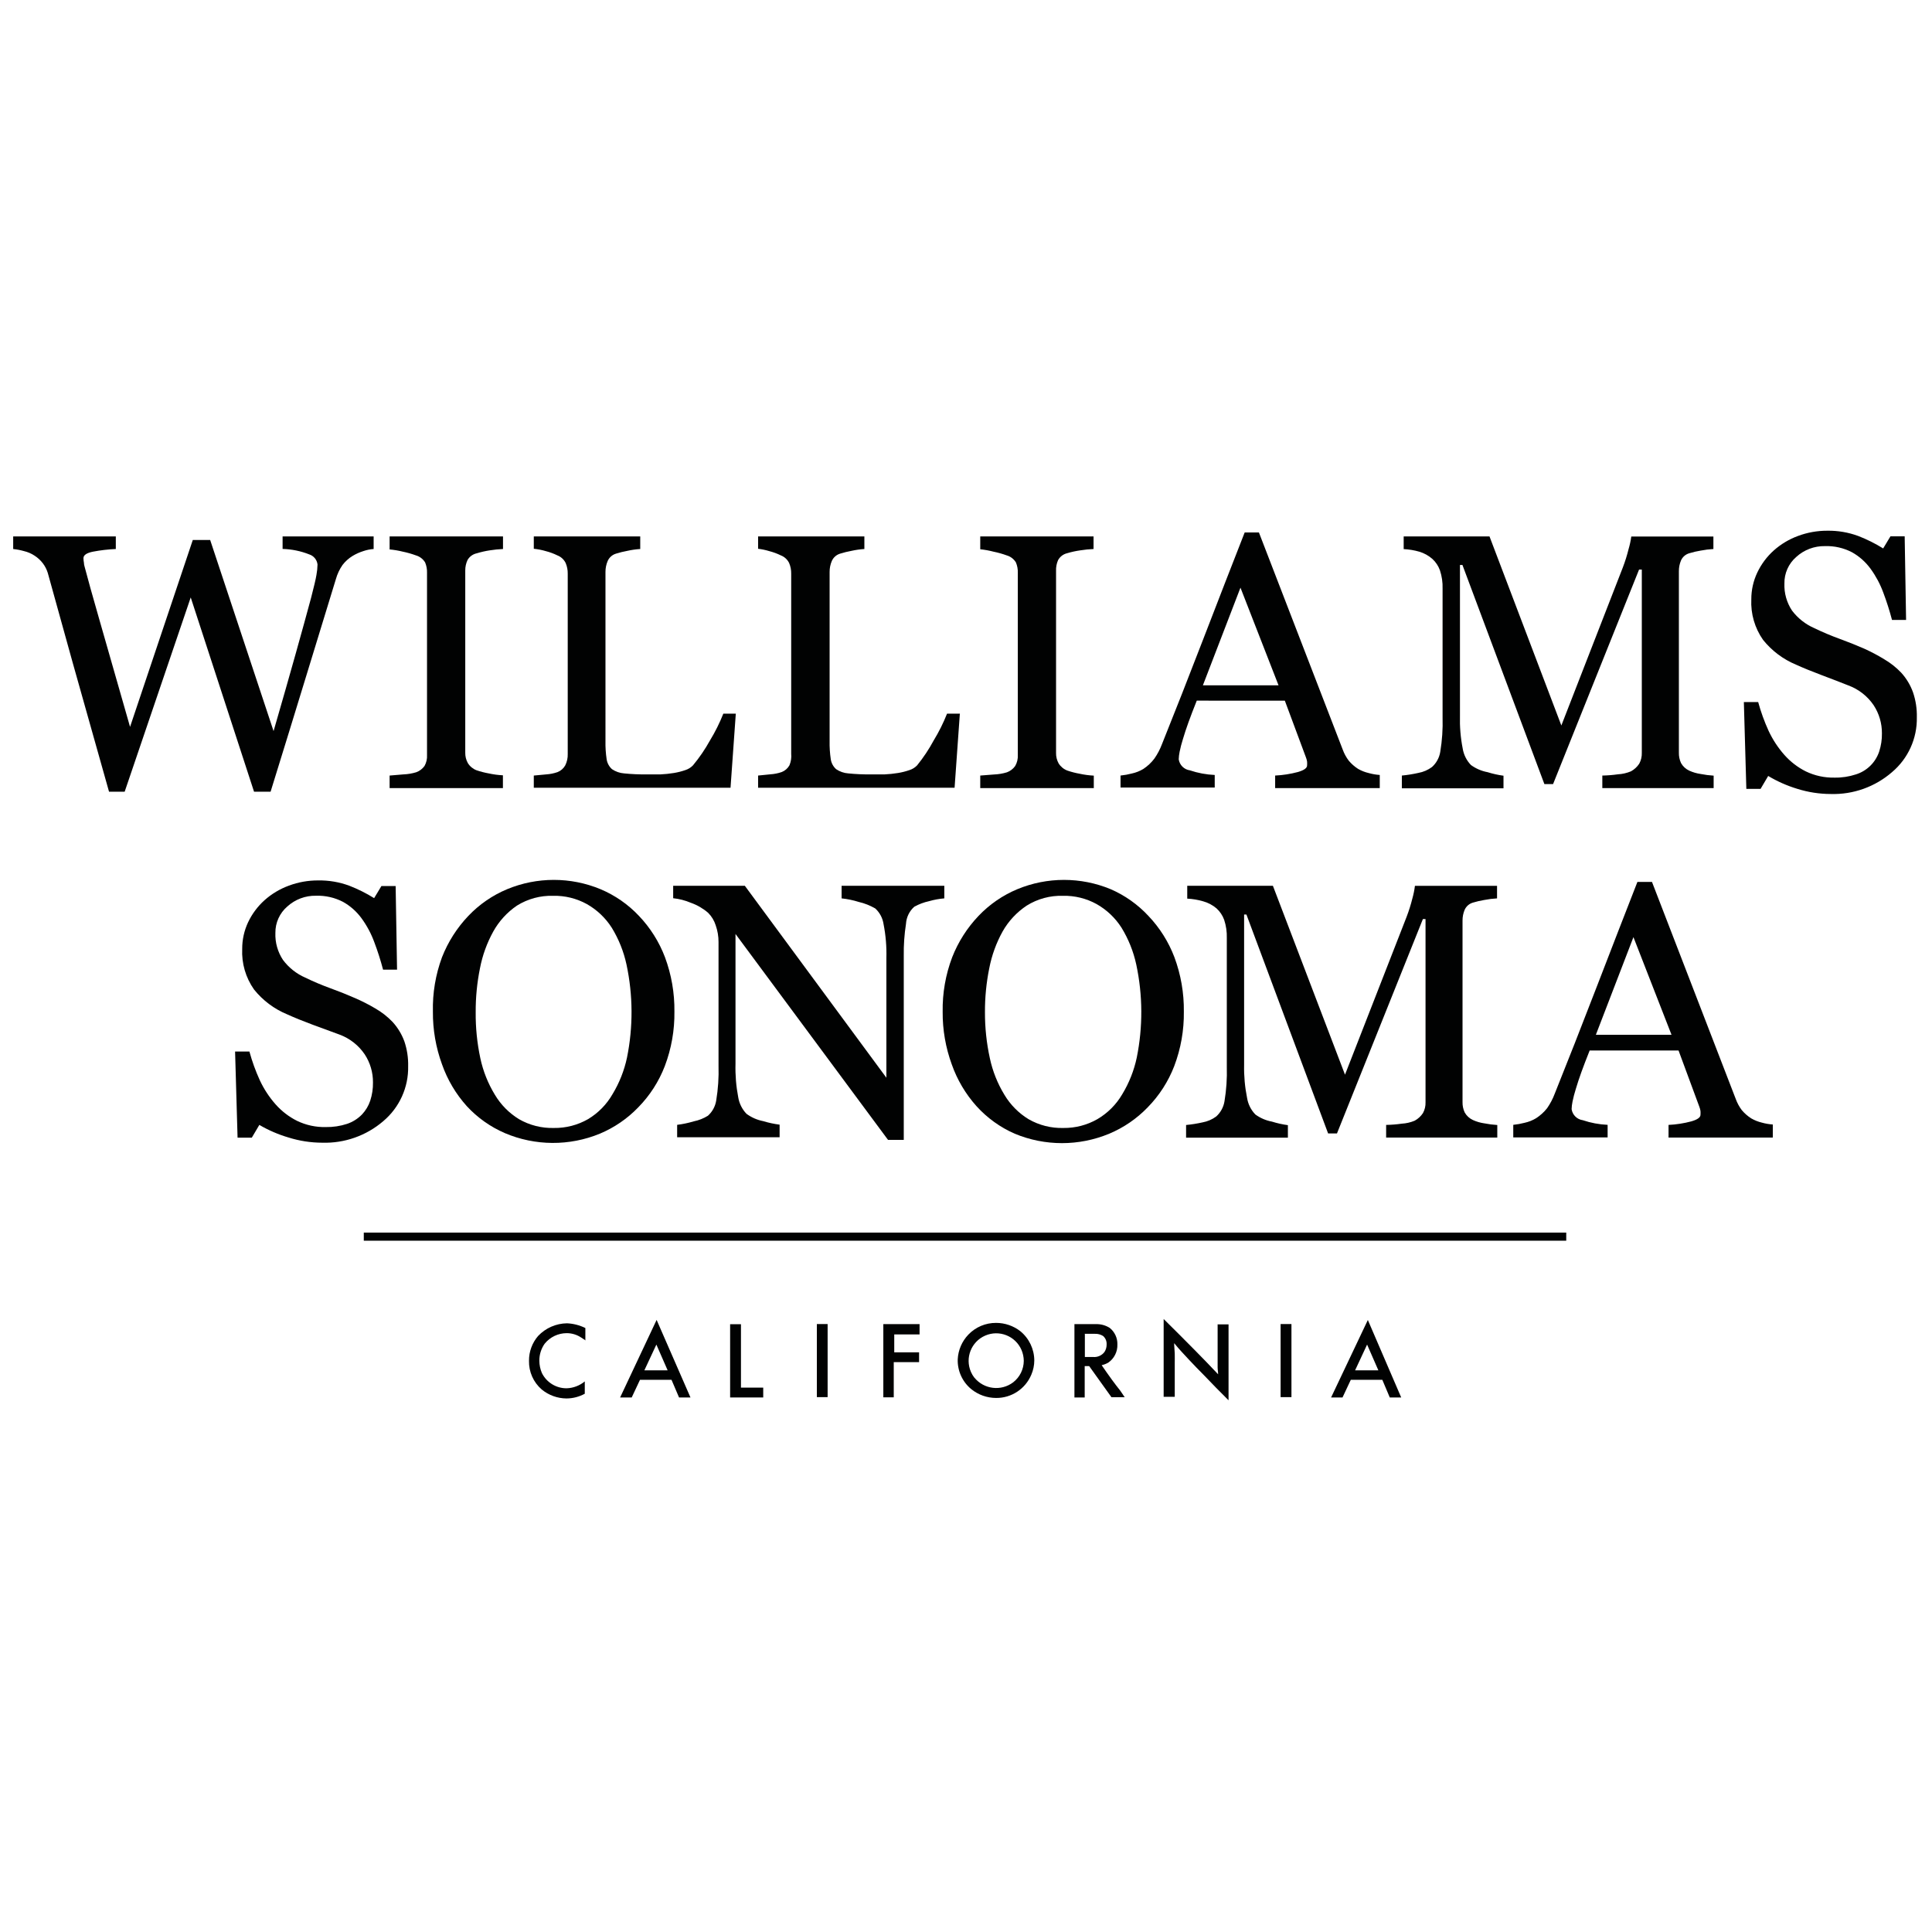 <?xml version="1.0" encoding="utf-8"?>
<!-- Generator: Adobe Illustrator 16.0.0, SVG Export Plug-In . SVG Version: 6.00 Build 0)  -->
<!DOCTYPE svg PUBLIC "-//W3C//DTD SVG 1.1//EN" "http://www.w3.org/Graphics/SVG/1.1/DTD/svg11.dtd">
<svg version="1.1" id="Layer_1" xmlns="http://www.w3.org/2000/svg" xmlns:xlink="http://www.w3.org/1999/xlink" x="0px" y="0px"
	 width="1275px" height="1275px" viewBox="0 0 1275 1275" enable-background="new 0 0 1275 1275" xml:space="preserve">
<g>
	<title>logo</title>
	<path fill="#010202" d="M246.579,362.315c-2.308,0.157-4.584,0.615-6.773,1.367c-2.506,0.783-4.908,1.864-7.156,3.223
		c-2.549,1.561-4.789,3.579-6.608,5.949c-1.964,2.834-3.439,5.972-4.37,9.289c-5.534,18.025-11.98,39.074-19.335,63.142
		c-7.355,24.071-15.276,49.796-23.761,77.184H167.65l-41.784-128.198L82.277,522.469H71.953L47.92,437.147l-16.386-59.048
		c-0.711-2.302-1.82-4.464-3.278-6.385c-1.521-1.979-3.366-3.678-5.462-5.029c-2.132-1.409-4.5-2.423-6.99-3.002
		c-2.325-0.662-4.699-1.114-7.102-1.367v-8.301h67.729v8.301c-5.06,0.215-10.099,0.799-15.075,1.75
		c-4.188,0.838-6.283,2.272-6.283,4.315c0.021,1.045,0.129,2.087,0.33,3.11c0,1.257,0.436,2.296,0.601,3.118
		c1.785,6.879,4.951,18.24,9.503,34.082c4.552,15.839,11.326,39.507,20.32,71.008l41.402-123.334h11.47l41.841,126.119
		c5.645-19.483,10.487-36.433,14.529-50.852c4.042-14.418,7.464-26.836,10.27-37.251c1.893-7.281,3.058-12.269,3.495-14.965
		c0.428-2.272,0.667-4.577,0.711-6.884c-0.347-3.104-2.488-5.715-5.463-6.664c-5.606-2.222-11.56-3.44-17.588-3.603v-8.249h60.083
		V362.315L246.579,362.315z"/>
	<path fill="#010202" d="M331.952,520.115h-74.832v-8.298l9.123-0.767c2.871-0.11,5.715-0.587,8.465-1.42
		c2.199-0.799,4.102-2.25,5.461-4.152c1.238-2.211,1.807-4.736,1.64-7.265V378.046c0.082-2.354-0.347-4.703-1.257-6.881
		c-1.366-2.252-3.53-3.912-6.063-4.64c-2.812-1.031-5.697-1.853-8.631-2.459c-2.871-0.714-5.792-1.205-8.739-1.475v-8.577h74.832
		v8.301c-2.91,0.124-5.809,0.416-8.685,0.874c-2.94,0.441-5.843,1.1-8.683,1.968c-2.53,0.549-4.708,2.134-6.012,4.367
		c-1.032,2.189-1.555,4.577-1.529,6.994v120.165c-0.055,2.404,0.531,4.778,1.694,6.884c1.335,2.173,3.351,3.843,5.734,4.753
		c2.622,0.894,5.304,1.585,8.03,2.076c3.092,0.673,6.233,1.095,9.396,1.254v8.304l0,0L331.952,520.115z"/>
	<path fill="#010202" d="M485.603,470.686l-3.499,49.159H352.272v-8.028l8.192-0.767c2.571-0.163,5.107-0.678,7.538-1.527
		c2.133-0.857,3.905-2.418,5.024-4.425c1.165-2.338,1.728-4.927,1.639-7.538V378.592c0.045-2.417-0.419-4.816-1.366-7.047
		c-1.122-2.302-3.072-4.099-5.461-5.02c-2.412-1.183-4.938-2.118-7.537-2.788c-2.621-0.78-5.309-1.312-8.028-1.585v-8.139h70.243
		v8.301c-2.851,0.179-5.681,0.582-8.468,1.202c-2.547,0.466-5.063,1.086-7.536,1.858c-2.433,0.733-4.428,2.487-5.463,4.806
		c-0.986,2.293-1.489,4.767-1.474,7.267V488.98c-0.083,4.025,0.173,8.045,0.764,12.018c0.367,2.556,1.624,4.896,3.549,6.614
		c2.385,1.616,5.154,2.578,8.03,2.785c4.954,0.496,9.933,0.717,14.911,0.653c2.878,0,5.882,0,9.014,0
		c2.983-0.138,5.957-0.446,8.901-0.929c2.564-0.416,5.085-1.059,7.539-1.91c1.909-0.604,3.637-1.674,5.026-3.113
		c4.243-5.098,7.99-10.581,11.196-16.387c3.452-5.655,6.41-11.596,8.853-17.752h8.246V470.686z"/>
	<path fill="#010202" d="M633.463,470.686l-3.496,49.159H500.294v-8.028l8.142-0.822c2.569-0.163,5.106-0.672,7.537-1.527
		c2.128-0.857,3.904-2.423,5.023-4.425c1.003-2.398,1.398-5.006,1.147-7.593V378.592c0.044-2.417-0.422-4.816-1.365-7.047
		c-1.125-2.296-3.074-4.094-5.464-5.02c-2.41-1.183-4.938-2.118-7.535-2.788c-2.445-0.75-4.949-1.279-7.485-1.585v-8.139h70.137
		v8.301c-2.851,0.179-5.679,0.582-8.466,1.202c-2.547,0.463-5.067,1.086-7.538,1.858c-2.435,0.733-4.425,2.487-5.461,4.806
		c-0.99,2.293-1.492,4.767-1.475,7.267V488.98c-0.08,4.025,0.174,8.045,0.764,12.018c0.367,2.556,1.624,4.896,3.551,6.614
		c2.385,1.616,5.152,2.578,8.031,2.785c4.952,0.496,9.933,0.711,14.91,0.653c2.875,0,5.88,0,9.012,0
		c2.983-0.138,5.955-0.446,8.902-0.929c2.564-0.416,5.086-1.059,7.54-1.91c1.908-0.599,3.637-1.674,5.026-3.113
		c4.144-5.108,7.805-10.598,10.92-16.387c3.452-5.655,6.413-11.596,8.853-17.752h8.356L633.463,470.686z"/>
	<path fill="#010202" d="M721.677,520.115H646.9v-8.298l9.123-0.711c2.869-0.11,5.715-0.587,8.467-1.42
		c2.197-0.799,4.1-2.25,5.461-4.152c1.281-2.216,1.891-4.761,1.745-7.32V378.046c0.085-2.354-0.345-4.703-1.255-6.881
		c-1.367-2.252-3.531-3.912-6.063-4.64c-2.85-1.034-5.77-1.858-8.742-2.459c-2.867-0.747-5.789-1.279-8.736-1.585v-8.467h74.776
		v8.301c-2.908,0.124-5.809,0.416-8.685,0.874c-2.975,0.416-5.916,1.056-8.795,1.916c-2.544,0.612-4.708,2.283-5.954,4.585
		c-0.962,2.216-1.409,4.629-1.31,7.044v120.169c-0.053,2.404,0.531,4.778,1.692,6.884c1.354,2.178,3.389,3.849,5.79,4.753
		c2.621,0.894,5.307,1.585,8.031,2.07c3.093,0.673,6.23,1.095,9.395,1.26v8.298l0,0L721.677,520.115z"/>
	<path fill="#010202" d="M910.559,520.115h-69.043v-8.298c5.096-0.246,10.148-1.034,15.075-2.349
		c4.006-1.169,6.007-2.603,6.007-4.314c0.064-0.838,0.064-1.682,0-2.514c-0.135-0.918-0.374-1.812-0.708-2.68l-13.983-37.577H789.79
		c-2.187,5.464-4.006,10.217-5.462,14.256c-1.458,4.044-2.695,7.791-3.716,11.254c-0.854,2.691-1.563,5.426-2.128,8.188
		c-0.346,1.657-0.547,3.344-0.602,5.029c0.57,3.788,3.576,6.749,7.372,7.267c5.29,1.787,10.81,2.815,16.388,3.055v8.304h-62.158
		v-7.918c2.545-0.262,5.062-0.717,7.537-1.37c2.66-0.576,5.208-1.591,7.537-3c2.791-1.847,5.25-4.155,7.266-6.829
		c2.067-2.966,3.754-6.178,5.022-9.559c8.378-20.829,17.593-44.282,27.642-70.354c10.051-26.072,19.028-49.175,26.927-69.312h9.396
		l55.277,143.218c0.951,2.644,2.299,5.128,3.986,7.372c1.786,2.128,3.885,3.967,6.229,5.464c2.186,1.243,4.537,2.161,6.988,2.729
		c2.373,0.667,4.809,1.089,7.268,1.254v8.304V520.115z M843.758,452.277l-25.127-64.452l-24.799,64.452H843.758z"/>
	<path fill="#010202" d="M1130.898,520.115h-73.464v-8.298c3.436-0.061,6.865-0.331,10.27-0.822c2.97-0.151,5.886-0.819,8.632-1.968
		c2.2-1.199,4.078-2.925,5.459-5.023c1.202-2.206,1.789-4.695,1.695-7.209V375.863h-1.803l-56.752,141.578h-5.737l-54.071-144.585
		h-1.641v99.25c-0.207,7.328,0.396,14.653,1.803,21.849c0.656,4.113,2.564,7.926,5.461,10.923c3.246,2.357,6.979,3.965,10.926,4.698
		c3.438,1.078,6.967,1.867,10.541,2.346v8.304h-67.074v-8.409c3.675-0.35,7.322-0.932,10.923-1.75
		c3.245-0.582,6.311-1.914,8.958-3.879c2.919-2.625,4.846-6.173,5.463-10.049c1.238-7.469,1.752-15.045,1.528-22.61v-85.102
		c0.132-4.097-0.46-8.183-1.748-12.073c-1.036-2.886-2.763-5.47-5.023-7.537c-2.503-2.187-5.448-3.808-8.632-4.75
		c-3.347-0.965-6.791-1.53-10.268-1.695v-8.356h56.643l47.41,124.755l40.586-104.326c1.5-3.926,2.757-7.94,3.766-12.018
		c0.811-2.735,1.414-5.531,1.803-8.356h54.186v8.246c-2.807,0.149-5.6,0.499-8.359,1.037c-2.55,0.408-5.064,0.995-7.537,1.753
		c-2.424,0.687-4.417,2.401-5.462,4.695c-0.954,2.264-1.438,4.698-1.42,7.154v119.784c-0.055,2.354,0.434,4.692,1.42,6.829
		c1.243,2.214,3.154,3.973,5.462,5.029c2.393,1.083,4.935,1.82,7.537,2.181c2.815,0.557,5.663,0.924,8.521,1.095v8.298l0,0V520.115z
		"/>
	<path fill="#010202" d="M1254.672,443.921c3.436,3.774,6.09,8.196,7.813,13.002c1.783,5.274,2.636,10.818,2.509,16.382
		c0.301,13.944-5.724,27.277-16.385,36.27c-11.174,9.694-25.579,14.841-40.364,14.419c-7.543-0.014-15.039-1.174-22.232-3.44
		c-6.693-2.032-13.111-4.872-19.116-8.467l-5.026,8.522h-9.396l-1.638-57.298h9.448c1.778,6.512,4.083,12.87,6.882,19.012
		c2.688,5.745,6.184,11.08,10.38,15.835c3.989,4.521,8.811,8.229,14.2,10.923c5.89,2.834,12.365,4.24,18.899,4.1
		c4.806,0.091,9.586-0.631,14.146-2.131c7.245-2.263,12.958-7.874,15.351-15.075c1.266-3.879,1.878-7.938,1.804-12.018
		c0.052-6.592-1.848-13.054-5.465-18.571c-4.069-5.991-9.914-10.557-16.712-13.054c-5.026-2.001-10.832-4.24-17.425-6.719
		c-6.592-2.476-12.254-4.789-16.988-6.934c-8.543-3.543-16.056-9.178-21.846-16.39c-5.489-7.811-8.216-17.231-7.758-26.765
		c-0.022-6.101,1.32-12.13,3.932-17.642c2.63-5.558,6.341-10.537,10.926-14.639c4.687-4.163,10.115-7.408,16.004-9.559
		c6.15-2.293,12.662-3.457,19.224-3.44c7.006-0.119,13.97,1.067,20.542,3.496c5.704,2.214,11.19,4.954,16.385,8.191l4.806-7.973
		h9.396l0.929,55.167h-9.285c-1.615-6.137-3.548-12.191-5.789-18.132c-2.049-5.569-4.863-10.829-8.356-15.624
		c-3.259-4.491-7.449-8.216-12.294-10.923c-5.491-2.851-11.623-4.24-17.804-4.042c-7.003-0.132-13.785,2.429-18.954,7.154
		c-5.078,4.395-7.94,10.818-7.813,17.537c-0.242,6.33,1.517,12.583,5.029,17.859c3.818,5.059,8.877,9.048,14.691,11.579
		c5.486,2.649,11.1,5.018,16.823,7.102c5.497,2.001,10.834,4.132,16.004,6.391c4.587,2.065,9.037,4.417,13.327,7.044
		C1247.604,437.478,1251.375,440.461,1254.672,443.921z"/>
	<path fill="#010202" d="M259.032,674.369c3.415,3.729,6.068,8.088,7.811,12.836c1.787,5.273,2.637,10.818,2.513,16.382
		c0.299,13.95-5.725,27.282-16.386,36.272c-11.199,9.637-25.601,14.717-40.366,14.257c-7.542-0.02-15.037-1.181-22.23-3.443
		c-6.723-1.978-13.18-4.761-19.226-8.304l-4.972,8.416h-9.395l-1.639-56.861h9.449c1.779,6.51,4.082,12.867,6.883,19.006
		c2.684,5.752,6.18,11.086,10.378,15.842c3.988,4.521,8.81,8.229,14.201,10.923c5.889,2.837,12.365,4.24,18.899,4.095
		c4.802,0.09,9.584-0.627,14.146-2.126c3.703-1.255,7.054-3.372,9.779-6.173c2.469-2.603,4.332-5.721,5.461-9.123
		c1.265-3.879,1.875-7.938,1.803-12.018c0.057-6.592-1.843-13.054-5.463-18.57c-4.066-5.994-9.913-10.563-16.714-13.055
		c-5.133-1.857-10.979-4.006-17.534-6.442c-6.555-2.442-12.198-4.737-16.932-6.884c-8.544-3.537-16.059-9.173-21.849-16.388
		c-5.504-7.802-8.253-17.223-7.81-26.765c-0.031-6.076,1.295-12.083,3.877-17.589c2.625-5.558,6.341-10.537,10.924-14.637
		c4.687-4.163,10.117-7.405,16.004-9.558c6.185-2.308,12.735-3.471,19.335-3.441c7.004-0.116,13.968,1.067,20.538,3.496
		c5.707,2.214,11.192,4.954,16.387,8.191l4.806-7.973h9.396l0.928,55.169h-9.23c-1.611-6.143-3.542-12.2-5.79-18.135
		c-2.047-5.588-4.86-10.862-8.357-15.676c-3.255-4.488-7.45-8.218-12.289-10.928c-5.492-2.848-11.622-4.238-17.807-4.039
		c-6.995-0.149-13.778,2.393-18.954,7.102c-5.069,4.358-7.948,10.738-7.866,17.426c-0.244,6.33,1.515,12.577,5.026,17.857
		c3.796,5.073,8.839,9.081,14.638,11.638c5.485,2.648,11.099,5.018,16.824,7.099c5.498,2.001,10.833,4.13,16.002,6.394
		c4.639,2.002,9.145,4.303,13.493,6.879C251.893,667.923,255.701,670.897,259.032,674.369z"/>
	<path fill="#010202" d="M421.641,604.397c7.498,7.868,13.348,17.151,17.204,27.313c4.265,11.475,6.375,23.643,6.229,35.884
		c0.159,12.274-1.989,24.462-6.337,35.942c-3.928,10.212-9.917,19.508-17.588,27.308c-7.168,7.431-15.774,13.321-25.291,17.316
		c-20.109,8.273-42.698,8.133-62.706-0.384c-9.502-4.102-18.042-10.15-25.07-17.752c-7.233-8.039-12.803-17.432-16.386-27.638
		c-4.064-11.108-6.099-22.855-6.009-34.683c-0.292-12.271,1.747-24.484,6.009-35.995c3.984-10.146,9.901-19.425,17.424-27.313
		c7.208-7.571,15.915-13.562,25.563-17.586c19.722-8.183,41.892-8.183,61.613,0C405.878,590.841,414.513,596.833,421.641,604.397z
		 M404.216,722.107c4.518-7.454,7.75-15.615,9.56-24.145c4.104-20.285,3.992-41.205-0.328-61.447
		c-1.857-8.615-5.164-16.853-9.778-24.36c-4.115-6.432-9.74-11.755-16.386-15.513c-6.799-3.755-14.47-5.635-22.233-5.461
		c-8.417-0.251-16.72,1.988-23.868,6.443c-6.497,4.411-11.869,10.286-15.676,17.151c-4.16,7.543-7.109,15.69-8.741,24.146
		c-1.934,9.545-2.887,19.263-2.837,29.003c-0.098,10.226,0.928,20.427,3.058,30.423c1.816,8.533,5.07,16.699,9.613,24.143
		c3.929,6.59,9.402,12.119,15.949,16.115c6.97,4.002,14.906,6.004,22.942,5.789c7.924,0.121,15.737-1.896,22.613-5.845
		C394.786,734.533,400.333,728.871,404.216,722.107z"/>
	<path fill="#010202" d="M623.141,592.874c-3.405,0.289-6.769,0.913-10.049,1.855c-3.405,0.741-6.68,1.977-9.727,3.664
		c-3.234,2.878-5.199,6.923-5.461,11.249c-1.086,6.975-1.58,14.03-1.475,21.085v121.535h-10.377L485.385,616.36v85.647
		c-0.202,7.417,0.399,14.833,1.8,22.125c0.672,4.107,2.578,7.917,5.461,10.923c3.245,2.387,6.975,4.027,10.926,4.805
		c3.57,1.082,7.226,1.864,10.926,2.35v8.299h-67.623v-8.188c3.699-0.455,7.354-1.224,10.923-2.297
		c3.33-0.664,6.515-1.921,9.393-3.714c2.922-2.624,4.85-6.172,5.464-10.051c1.254-7.596,1.767-15.299,1.53-22.996v-81.658
		c0.005-3.716-0.623-7.416-1.855-10.923c-0.973-3.138-2.696-5.985-5.026-8.304c-3.361-2.895-7.231-5.139-11.417-6.608
		c-3.708-1.571-7.63-2.583-11.634-3.005v-8.194h47.301L584.96,711.24v-79.039c0.204-7.477-0.416-14.948-1.858-22.29
		c-0.577-3.978-2.503-7.645-5.464-10.374c-3.402-1.977-7.085-3.433-10.923-4.317c-3.68-1.153-7.468-1.941-11.303-2.346v-8.304
		h67.782v8.304l0,0H623.141z"/>
	<path fill="#010202" d="M757.837,604.397c7.496,7.868,13.347,17.151,17.206,27.313c4.263,11.475,6.371,23.643,6.226,35.884
		c0.159,12.274-1.987,24.462-6.335,35.942c-3.932,10.212-9.918,19.508-17.59,27.308c-7.168,7.431-15.772,13.321-25.289,17.316
		c-19.98,8.317-42.452,8.317-62.432,0c-9.553-4.19-18.113-10.353-25.127-18.08c-7.231-8.042-12.8-17.435-16.387-27.638
		c-4.061-11.108-6.096-22.855-6.007-34.684c-0.209-12.307,1.921-24.539,6.283-36.049c3.984-10.146,9.9-19.425,17.424-27.313
		c7.209-7.571,15.913-13.562,25.56-17.586c19.726-8.183,41.892-8.183,61.615,0C742.391,590.899,750.852,596.888,757.837,604.397z
		 M740.631,722.107c4.519-7.454,7.75-15.615,9.559-24.145c4.105-20.285,3.992-41.205-0.328-61.447
		c-1.858-8.615-5.164-16.853-9.776-24.36c-4.116-6.432-9.743-11.755-16.39-15.513c-6.796-3.755-14.466-5.635-22.227-5.461
		c-8.42-0.251-16.724,1.988-23.869,6.443c-6.629,4.386-12.115,10.281-16.008,17.206c-4.157,7.543-7.107,15.69-8.739,24.145
		c-1.936,9.545-2.887,19.264-2.84,29.004c-0.036,10.209,1.045,20.396,3.224,30.367c1.818,8.533,5.069,16.699,9.613,24.143
		c3.928,6.59,9.404,12.119,15.951,16.115c6.967,4.002,14.904,6.004,22.941,5.789c7.887,0.1,15.658-1.916,22.504-5.845
		C731.025,734.566,736.672,728.9,740.631,722.107z"/>
	<path fill="#010202" d="M988.119,750.729h-73.356v-8.359c3.438-0.056,6.867-0.331,10.27-0.816c2.95-0.162,5.851-0.824,8.577-1.969
		c2.205-1.199,4.082-2.925,5.461-5.023c1.205-2.205,1.789-4.7,1.693-7.209v-120.82h-1.748l-56.697,141.465h-5.848l-53.908-144.47
		h-1.527v99.189c-0.154,7.336,0.507,14.661,1.963,21.852c0.658,4.113,2.563,7.929,5.464,10.923
		c3.247,2.359,6.978,3.965,10.926,4.697c3.44,1.073,6.967,1.861,10.54,2.347v8.251h-67.185v-8.361
		c3.675-0.345,7.325-0.932,10.923-1.745c3.245-0.587,6.311-1.916,8.961-3.879c2.914-2.63,4.841-6.176,5.461-10.05
		c1.238-7.471,1.751-15.044,1.527-22.615v-85.045c0.133-4.094-0.457-8.177-1.745-12.073c-1.039-2.878-2.763-5.467-5.026-7.535
		c-2.586-2.203-5.623-3.805-8.902-4.698c-3.396-0.987-6.9-1.574-10.435-1.745v-8.469h56.534l47.576,124.649l40.693-104.273
		c1.496-3.926,2.756-7.94,3.769-12.017c0.774-2.741,1.34-5.536,1.692-8.356h54.186v8.301c-2.807,0.149-5.603,0.496-8.359,1.037
		c-2.551,0.408-5.067,0.99-7.537,1.748c-2.421,0.687-4.42,2.407-5.459,4.701c-0.963,2.264-1.445,4.698-1.423,7.151v119.731
		c-0.065,2.374,0.422,4.731,1.423,6.884c1.238,2.215,3.15,3.971,5.459,5.023c2.393,1.095,4.935,1.825,7.537,2.187
		c2.813,0.557,5.66,0.923,8.521,1.089v8.361l0,0V750.729z"/>
	<path fill="#010202" d="M1169.898,750.729h-68.767v-8.359c5.093-0.246,10.146-1.034,15.075-2.347
		c4.009-1.166,6.008-2.604,6.008-4.317c0.061-0.832,0.061-1.674,0-2.509c-0.136-0.918-0.375-1.813-0.709-2.68l-13.766-37.249
		h-58.662c-2.187,5.465-4.006,10.215-5.464,14.254c-1.456,4.044-2.69,7.793-3.714,11.256c-0.852,2.688-1.566,5.424-2.131,8.193
		c-0.345,1.652-0.547,3.331-0.602,5.023c0.574,3.791,3.576,6.746,7.375,7.265c5.293,1.786,10.808,2.815,16.388,3.061v8.298h-62.269
		v-8.298c2.545-0.259,5.064-0.717,7.537-1.364c2.66-0.582,5.205-1.6,7.537-3.006c2.771-1.786,5.228-4.02,7.266-6.608
		c2.064-2.972,3.754-6.181,5.025-9.558c8.375-20.835,17.587-44.283,27.639-70.355c10.049-26.069,19.025-49.211,26.93-69.422h9.613
		l55.274,143.215c0.954,2.644,2.296,5.128,3.989,7.375c1.783,2.128,3.885,3.97,6.228,5.459c2.181,1.266,4.538,2.202,6.989,2.789
		c2.373,0.662,4.808,1.084,7.265,1.255v8.304L1169.898,750.729z M1103.098,682.891l-25.127-64.452l-24.796,64.452H1103.098z"/>
	<rect x="240.078" y="813.435" fill="#010202" width="793.542" height="5.354"/>
	<path fill="#010202" d="M386.136,884.385c-0.819-0.54-1.584-1.089-2.511-1.635c-2.856-1.928-6.226-2.956-9.67-2.95
		c-5.647,0.02-10.986,2.589-14.527,6.989c-2.319,3.291-3.539,7.226-3.496,11.254c0.026,2.781,0.6,5.524,1.693,8.086
		c3.083,6.217,9.448,10.12,16.386,10.049c4.363-0.154,8.548-1.751,11.907-4.535v8.139c-3.703,2.021-7.85,3.096-12.071,3.115
		c-5.982-0.041-11.772-2.143-16.384-5.955c-5.464-4.736-8.529-11.667-8.358-18.898c-0.054-6.011,2.082-11.836,6.009-16.388
		c4.958-5.252,11.838-8.269,19.063-8.359c4.214,0.19,8.341,1.255,12.126,3.115v8.305L386.136,884.385z"/>
	<path fill="#010202" d="M455.67,922.24h-7.538l-4.97-11.637h-20.811l-5.464,11.637h-7.648l24.09-51.183L455.67,922.24z
		 M425.245,904.325h15.349l-7.429-16.988L425.245,904.325z"/>
	<path fill="#010202" d="M488.988,873.9v41.842h14.695v6.498h-21.849V873.9h6.992H488.988z"/>
	<path fill="#010202" d="M546.178,873.792v48.23h-7.102v-48.23H546.178z"/>
	<path fill="#010202" d="M606.861,873.848v6.771h-16.713v11.849h16.387v6.448H589.82v23.217h-6.881v-48.285h23.815H606.861z"/>
	<path fill="#010202" d="M639.035,880.784c4.774-4.993,11.391-7.8,18.297-7.758c5.796-0.006,11.426,1.916,16.005,5.464
		c5.806,4.742,9.194,11.83,9.233,19.332c-0.018,3.236-0.688,6.429-1.969,9.398c-3.912,9.373-13.115,15.441-23.27,15.345
		c-5.969-0.017-11.752-2.078-16.387-5.842c-5.861-4.836-9.15-12.122-8.902-19.718C632.357,890.936,634.839,885.179,639.035,880.784z
		 M643.021,909.134c6.308,7.767,17.637,9.142,25.617,3.109c4.373-3.396,6.95-8.609,6.992-14.146
		c-0.018-2.498-0.538-4.971-1.53-7.265c-4.009-9.211-14.726-13.426-23.937-9.418c-9.211,4.009-13.429,14.728-9.414,23.938
		c0.584,1.346,1.328,2.614,2.217,3.78H643.021z"/>
	<path fill="#010202" d="M733.529,922.133l-14.747-20.592h-2.95v20.699h-6.773v-48.393h14.148c3.242-0.116,6.443,0.764,9.176,2.509
		c3.297,2.655,5.154,6.699,5.025,10.926c0.16,4.75-2.104,9.255-6.008,11.96c-1.361,0.788-2.834,1.361-4.369,1.698
		c2.236,3.22,4.422,6.442,6.771,9.613c2.352,3.165,3.495,4.695,5.463,7.154c1.037,1.42,1.964,2.944,2.947,4.369h-8.684l0,0V922.133z
		 M715.942,880.456v15.075h5.462c2.93,0.265,5.789-1.021,7.535-3.389c0.942-1.5,1.419-3.25,1.367-5.023
		c0.094-2.087-0.772-4.1-2.35-5.464c-1.632-1.012-3.539-1.511-5.461-1.42h-6.719l0,0L715.942,880.456z"/>
	<path fill="#010202" d="M803.719,874.01h7.047v50.086c-5.462-5.459-10.926-10.923-16.388-16.713
		c-3.278-3.277-6.501-6.608-9.722-10.052c-3.225-3.438-6.611-7.044-9.778-10.923c0,2.349,0.328,4.646,0.384,6.884
		c0.055,2.239,0,4.095,0,6.173v22.337h-7.323v-51.34c6.774,6.713,13.548,13.432,20.101,20.096
		c5.465,5.464,10.653,10.929,15.842,16.387c0-1.529-0.325-3.109-0.325-4.584c0-1.476,0-2.681,0-4.045V873.9L803.719,874.01z"/>
	<path fill="#010202" d="M852.276,873.792v48.23h-7.154v-48.23H852.276z"/>
	<path fill="#010202" d="M924.704,922.24h-7.538l-4.915-11.637h-20.812l-5.463,11.637h-7.537l24.253-51.128L924.704,922.24z
		 M894.281,904.325h15.348l-7.428-16.988L894.281,904.325z"/>
</g>
</svg>
